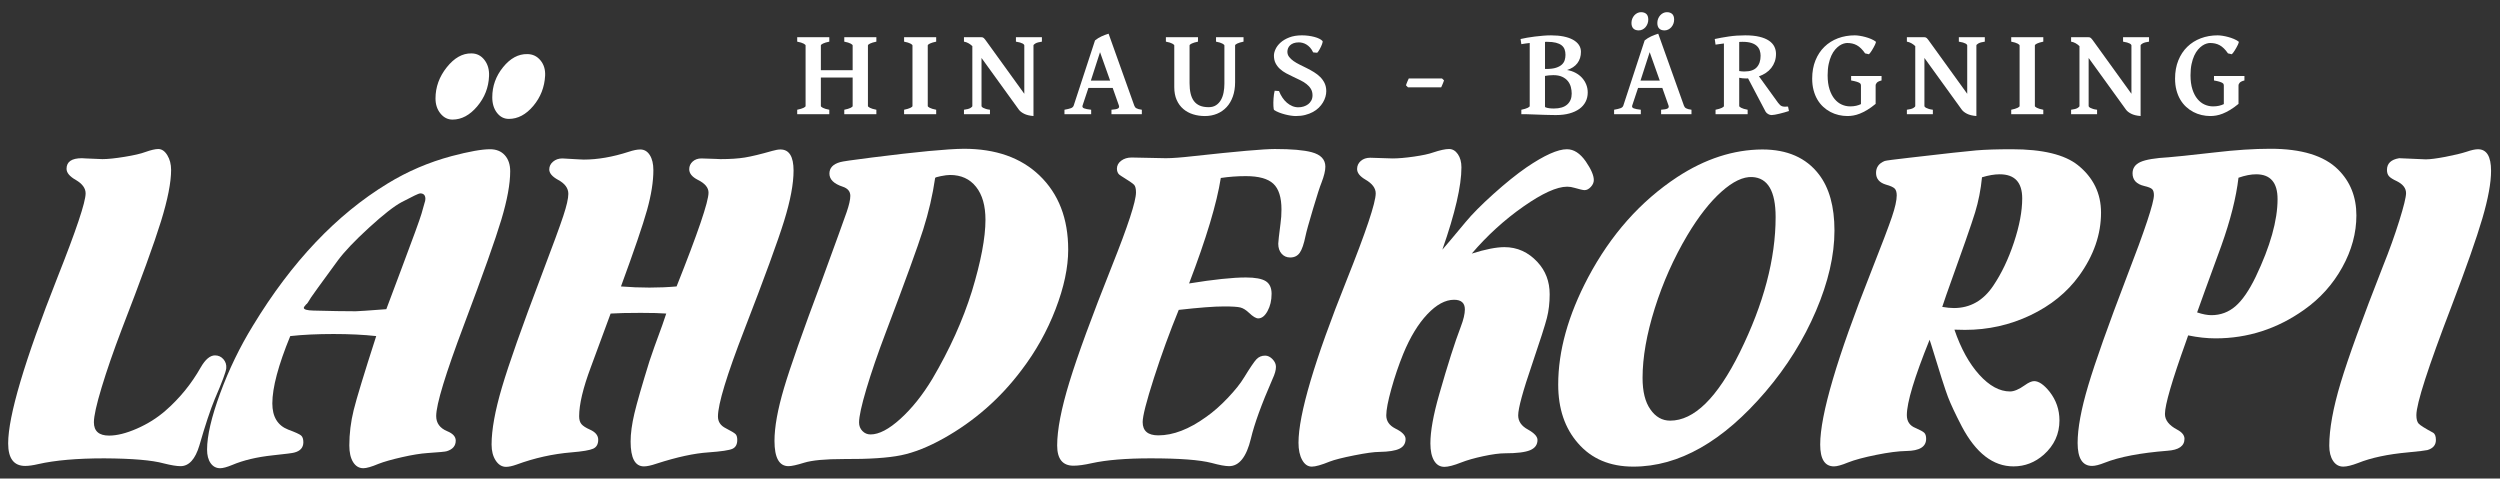 <?xml version="1.0" encoding="utf-8"?>
<!-- Generator: Adobe Illustrator 15.1.0, SVG Export Plug-In . SVG Version: 6.00 Build 0)  -->
<!DOCTYPE svg PUBLIC "-//W3C//DTD SVG 1.1//EN" "http://www.w3.org/Graphics/SVG/1.1/DTD/svg11.dtd">
<svg version="1.1" id="Layer_1" xmlns="http://www.w3.org/2000/svg" xmlns:xlink="http://www.w3.org/1999/xlink" x="0px" y="0px"
	 width="388.334px" height="74.333px" viewBox="0 0 388.334 74.333" enable-background="new 0 0 388.334 74.333"
	 xml:space="preserve">
<rect x="0" y="0" width="388.334" height="74.333" fill="#333333" stroke="none"/>
<path fill="#FFFFFF" d="M123.833,17.739v-0.693c0.431-0.088,0.755-0.185,0.973-0.29c0.219-0.104,0.328-0.201,0.328-0.289v-9.41
	c0-0.076-0.103-0.17-0.308-0.284c-0.206-0.114-0.537-0.216-0.993-0.304V5.775h4.985v0.694c-0.43,0.088-0.756,0.186-0.978,0.294
	c-0.221,0.108-0.332,0.206-0.332,0.294v3.846h4.937V7.057c0-0.076-0.102-0.17-0.308-0.284c-0.206-0.114-0.537-0.216-0.993-0.304
	V5.775h4.985v0.694c-0.43,0.088-0.756,0.186-0.978,0.294c-0.221,0.108-0.332,0.206-0.332,0.294v9.41c0,0.076,0.104,0.169,0.313,0.28
	s0.542,0.211,0.997,0.299v0.693h-4.985v-0.693c0.431-0.088,0.755-0.185,0.974-0.29c0.218-0.104,0.327-0.201,0.327-0.289v-4.425
	h-4.937v4.425c0,0.076,0.103,0.169,0.309,0.28c0.205,0.111,0.539,0.211,1.001,0.299v0.693H123.833z"/>
<path fill="#FFFFFF" d="M140.436,17.739v-0.693c0.43-0.088,0.755-0.185,0.973-0.29c0.219-0.104,0.328-0.201,0.328-0.289v-9.41
	c0-0.076-0.103-0.17-0.308-0.284c-0.206-0.114-0.537-0.216-0.993-0.304V5.775h4.985v0.694c-0.43,0.088-0.756,0.186-0.978,0.294
	c-0.221,0.108-0.332,0.206-0.332,0.294v9.41c0,0.076,0.104,0.169,0.313,0.28s0.541,0.211,0.997,0.299v0.693H140.436z"/>
<path fill="#FFFFFF" d="M149.737,17.739v-0.693c0.462-0.057,0.795-0.146,0.997-0.266c0.203-0.12,0.304-0.225,0.304-0.313V7.162
	c-0.412-0.386-0.845-0.617-1.301-0.693V5.775h2.649c0.095,0,0.173,0.009,0.233,0.024c0.06,0.016,0.122,0.049,0.185,0.1
	c0.064,0.051,0.132,0.125,0.204,0.223c0.073,0.098,0.17,0.229,0.29,0.394l5.811,8.052V7.057c0-0.038-0.021-0.084-0.062-0.138
	c-0.041-0.053-0.111-0.107-0.209-0.161c-0.098-0.054-0.231-0.106-0.399-0.156c-0.167-0.051-0.378-0.095-0.631-0.133V5.775h4.035
	v0.694c-0.455,0.063-0.788,0.155-0.996,0.275c-0.209,0.12-0.314,0.225-0.314,0.313v10.967c-0.608-0.05-1.095-0.169-1.462-0.356
	c-0.367-0.187-0.636-0.397-0.807-0.632l-5.802-8.032v7.463c0,0.038,0.022,0.084,0.067,0.138c0.044,0.053,0.119,0.107,0.223,0.161
	c0.105,0.054,0.239,0.106,0.404,0.157c0.164,0.05,0.37,0.092,0.617,0.123v0.693H149.737z"/>
<path fill="#FFFFFF" d="M169.068,13.656l-0.912,2.744c-0.063,0.197,0.015,0.339,0.233,0.428c0.219,0.088,0.587,0.161,1.106,0.218
	v0.693h-4.149v-0.693c0.431-0.076,0.761-0.155,0.992-0.237c0.231-0.083,0.379-0.219,0.442-0.409l3.313-10.121
	c0.152-0.127,0.315-0.244,0.49-0.352c0.174-0.107,0.354-0.204,0.541-0.289c0.186-0.086,0.371-0.162,0.555-0.228
	c0.184-0.067,0.358-0.125,0.522-0.176l3.988,11.166c0.032,0.089,0.073,0.168,0.124,0.238c0.05,0.069,0.12,0.129,0.209,0.18
	c0.088,0.051,0.201,0.095,0.337,0.133c0.136,0.038,0.305,0.07,0.508,0.095v0.693h-4.719v-0.693c0.494-0.031,0.827-0.095,1.001-0.19
	c0.175-0.095,0.227-0.247,0.157-0.456l-0.968-2.744H169.068z M172.439,12.517l-1.567-4.415l-1.424,4.415H172.439z"/>
<path fill="#FFFFFF" d="M193.162,6.469c-0.43,0.088-0.756,0.186-0.978,0.294c-0.222,0.108-0.332,0.206-0.332,0.294v5.707
	c0,0.829-0.116,1.57-0.347,2.222c-0.231,0.652-0.555,1.202-0.973,1.652c-0.418,0.449-0.913,0.792-1.486,1.03
	c-0.573,0.237-1.201,0.356-1.885,0.356c-0.652,0-1.266-0.09-1.842-0.271c-0.576-0.18-1.081-0.455-1.514-0.826
	c-0.434-0.37-0.776-0.837-1.026-1.4s-0.375-1.231-0.375-2.004V7.057c0-0.076-0.103-0.17-0.308-0.284
	c-0.206-0.114-0.537-0.216-0.993-0.304V5.775h4.985v0.694c-0.43,0.088-0.756,0.186-0.978,0.294
	c-0.221,0.108-0.332,0.206-0.332,0.294v5.849c0,0.608,0.054,1.144,0.161,1.61c0.108,0.465,0.279,0.856,0.513,1.172
	c0.234,0.317,0.54,0.556,0.916,0.717c0.377,0.162,0.837,0.242,1.382,0.242c0.449,0,0.829-0.101,1.139-0.304
	c0.31-0.202,0.562-0.471,0.755-0.807c0.193-0.335,0.333-0.723,0.418-1.163c0.086-0.44,0.128-0.894,0.128-1.362V7.057
	c0-0.076-0.103-0.17-0.308-0.284c-0.206-0.114-0.537-0.216-0.993-0.304V5.775h4.273V6.469z"/>
<path fill="#FFFFFF" d="M206.014,14.16c0,0.284-0.042,0.576-0.128,0.873c-0.085,0.298-0.214,0.59-0.384,0.878
	c-0.171,0.288-0.387,0.561-0.646,0.817c-0.261,0.256-0.565,0.479-0.916,0.669c-0.353,0.19-0.747,0.342-1.188,0.456
	c-0.439,0.114-0.929,0.171-1.467,0.171c-0.229,0-0.489-0.022-0.784-0.066c-0.294-0.045-0.595-0.106-0.902-0.186
	c-0.307-0.079-0.606-0.175-0.901-0.289c-0.294-0.114-0.552-0.244-0.774-0.39c-0.031-0.012-0.056-0.074-0.075-0.185
	c-0.019-0.11-0.033-0.25-0.043-0.417c-0.01-0.168-0.013-0.358-0.01-0.57s0.013-0.426,0.029-0.641
	c0.015-0.215,0.038-0.427,0.065-0.636c0.029-0.209,0.065-0.393,0.109-0.551l0.674,0.048c0.146,0.373,0.323,0.715,0.532,1.025
	s0.443,0.576,0.703,0.798c0.259,0.221,0.538,0.393,0.836,0.517c0.297,0.124,0.606,0.185,0.93,0.185c0.285,0,0.561-0.041,0.826-0.123
	c0.266-0.083,0.5-0.201,0.703-0.356c0.202-0.155,0.365-0.348,0.489-0.58c0.123-0.23,0.185-0.498,0.185-0.802
	c0-0.386-0.086-0.72-0.257-1.001c-0.17-0.282-0.397-0.532-0.679-0.751c-0.281-0.218-0.602-0.416-0.959-0.593
	c-0.357-0.178-0.725-0.353-1.102-0.527c-0.376-0.174-0.744-0.358-1.101-0.551c-0.358-0.193-0.677-0.418-0.959-0.674
	s-0.508-0.552-0.68-0.888c-0.171-0.335-0.256-0.734-0.256-1.196c0-0.298,0.083-0.629,0.251-0.992
	c0.168-0.364,0.428-0.704,0.779-1.021c0.351-0.316,0.802-0.583,1.354-0.797c0.55-0.216,1.209-0.323,1.975-0.324
	c0.341,0.001,0.677,0.023,1.006,0.067s0.636,0.104,0.921,0.18c0.285,0.076,0.537,0.168,0.755,0.276
	c0.22,0.107,0.386,0.225,0.499,0.351c0.031,0.026,0.039,0.083,0.023,0.171c-0.017,0.089-0.044,0.193-0.085,0.313
	c-0.041,0.121-0.096,0.25-0.162,0.39c-0.066,0.139-0.134,0.272-0.204,0.399c-0.069,0.126-0.139,0.24-0.209,0.341
	c-0.069,0.101-0.13,0.174-0.18,0.219l-0.627-0.057c-0.14-0.298-0.3-0.546-0.479-0.746c-0.181-0.199-0.371-0.359-0.57-0.479
	c-0.198-0.12-0.399-0.206-0.603-0.256c-0.202-0.051-0.392-0.077-0.57-0.077c-0.315,0-0.587,0.042-0.812,0.124
	s-0.409,0.193-0.556,0.332c-0.146,0.14-0.252,0.296-0.317,0.47c-0.066,0.174-0.101,0.35-0.101,0.527
	c0,0.298,0.088,0.562,0.263,0.793c0.173,0.231,0.4,0.446,0.683,0.646c0.282,0.199,0.604,0.387,0.964,0.565
	c0.361,0.177,0.731,0.36,1.111,0.55s0.75,0.396,1.111,0.617c0.36,0.222,0.682,0.472,0.963,0.751c0.281,0.278,0.51,0.598,0.684,0.959
	S206.014,13.691,206.014,14.16z"/>
<path fill="#FFFFFF" d="M224.303,12.479c-0.019,0.07-0.047,0.155-0.085,0.256s-0.079,0.204-0.124,0.309
	c-0.044,0.104-0.087,0.204-0.128,0.299c-0.041,0.095-0.074,0.168-0.1,0.218h-5.165l-0.304-0.304
	c0.019-0.069,0.046-0.153,0.081-0.251c0.034-0.098,0.073-0.198,0.118-0.299c0.044-0.102,0.086-0.198,0.128-0.29
	c0.041-0.092,0.077-0.169,0.109-0.232h5.156L224.303,12.479z"/>
<path fill="#FFFFFF" d="M240.333,6.497h-0.162c-0.056,0-0.117,0.003-0.18,0.01v4.206h0.18c0.633,0,1.145-0.063,1.534-0.19
	c0.389-0.126,0.693-0.293,0.911-0.498c0.218-0.206,0.366-0.441,0.441-0.703c0.076-0.263,0.114-0.53,0.114-0.803
	c0-0.316-0.046-0.599-0.138-0.849s-0.248-0.462-0.47-0.637c-0.223-0.173-0.515-0.306-0.879-0.398
	C241.322,6.543,240.871,6.497,240.333,6.497z M241.273,11.672c-0.292,0-0.532,0.013-0.723,0.038
	c-0.189,0.025-0.377,0.054-0.56,0.085v4.738c0,0.045,0.016,0.086,0.047,0.124c0.184,0.076,0.388,0.128,0.613,0.156
	c0.225,0.029,0.463,0.043,0.717,0.043c0.917,0,1.608-0.207,2.074-0.622c0.466-0.414,0.697-0.979,0.697-1.695
	c0-0.348-0.046-0.693-0.137-1.035c-0.092-0.342-0.249-0.648-0.471-0.921c-0.222-0.272-0.516-0.492-0.883-0.659
	C242.282,11.756,241.823,11.672,241.273,11.672z M246.628,14.359c0,0.538-0.113,1.024-0.337,1.457
	c-0.225,0.434-0.549,0.803-0.973,1.107c-0.426,0.303-0.939,0.537-1.543,0.702c-0.605,0.165-1.29,0.247-2.057,0.247
	c-0.139,0-0.312-0.002-0.517-0.005c-0.206-0.003-0.431-0.007-0.675-0.014c-0.243-0.006-0.498-0.013-0.765-0.019
	c-0.266-0.006-0.524-0.016-0.778-0.028c-0.602-0.019-1.237-0.041-1.908-0.067h-0.76v-0.693c0.431-0.088,0.755-0.185,0.973-0.29
	c0.219-0.104,0.328-0.201,0.328-0.289v-9.79c-0.241,0.026-0.471,0.054-0.693,0.086c-0.221,0.031-0.424,0.063-0.607,0.095
	l-0.123-0.798c0.285-0.069,0.62-0.137,1.006-0.204c0.386-0.066,0.793-0.126,1.22-0.18c0.428-0.054,0.858-0.099,1.292-0.133
	c0.434-0.035,0.84-0.052,1.22-0.053c0.729,0.001,1.378,0.059,1.951,0.176c0.573,0.118,1.06,0.287,1.458,0.508
	c0.398,0.222,0.704,0.491,0.916,0.807c0.212,0.317,0.318,0.674,0.318,1.073c0,0.684-0.185,1.269-0.551,1.757
	c-0.367,0.487-0.905,0.842-1.614,1.063c0.475,0.076,0.91,0.219,1.306,0.428c0.396,0.209,0.734,0.467,1.017,0.773
	c0.28,0.307,0.501,0.656,0.659,1.045C246.549,13.509,246.628,13.922,246.628,14.359z"/>
<path fill="#FFFFFF" d="M256.033,3.041c0,0.234-0.04,0.453-0.119,0.655c-0.079,0.203-0.185,0.38-0.318,0.532
	c-0.133,0.152-0.29,0.272-0.47,0.361c-0.18,0.088-0.372,0.133-0.574,0.133c-0.368,0-0.647-0.099-0.841-0.295
	c-0.193-0.196-0.29-0.484-0.29-0.864c0-0.234,0.042-0.452,0.124-0.655c0.082-0.203,0.192-0.38,0.328-0.532s0.294-0.27,0.474-0.356
	c0.182-0.085,0.366-0.128,0.557-0.128c0.359,0,0.639,0.095,0.836,0.285C255.935,2.367,256.033,2.655,256.033,3.041z M260.049,3.041
	c0,0.234-0.039,0.453-0.119,0.655c-0.079,0.203-0.186,0.38-0.321,0.532c-0.137,0.152-0.295,0.272-0.476,0.361
	c-0.181,0.088-0.372,0.133-0.575,0.133c-0.366,0-0.645-0.099-0.835-0.295c-0.189-0.196-0.284-0.484-0.284-0.864
	c0-0.234,0.041-0.452,0.124-0.655c0.082-0.203,0.19-0.38,0.326-0.532c0.137-0.152,0.293-0.27,0.471-0.356
	c0.177-0.085,0.363-0.128,0.56-0.128c0.355,0,0.632,0.095,0.831,0.285C259.95,2.367,260.049,2.655,260.049,3.041z M254.447,13.656
	l-0.912,2.744c-0.063,0.197,0.015,0.339,0.232,0.428c0.22,0.088,0.588,0.161,1.106,0.218v0.693h-4.149v-0.693
	c0.432-0.076,0.762-0.155,0.992-0.237c0.231-0.083,0.379-0.219,0.442-0.409l3.313-10.121c0.152-0.127,0.315-0.244,0.49-0.352
	c0.174-0.107,0.354-0.204,0.541-0.289c0.187-0.086,0.371-0.162,0.555-0.228c0.185-0.067,0.358-0.125,0.522-0.176l3.988,11.166
	c0.031,0.089,0.072,0.168,0.124,0.238c0.05,0.069,0.12,0.129,0.209,0.18c0.088,0.051,0.2,0.095,0.337,0.133
	c0.136,0.038,0.305,0.07,0.508,0.095v0.693h-4.719v-0.693c0.494-0.031,0.827-0.095,1.001-0.19c0.175-0.095,0.227-0.247,0.156-0.456
	l-0.968-2.744H254.447z M257.818,12.517l-1.567-4.415l-1.424,4.415H257.818z"/>
<path fill="#FFFFFF" d="M270.679,6.497c-0.082,0-0.168,0.002-0.256,0.005c-0.089,0.003-0.178,0.008-0.266,0.014v4.52
	c0.171,0.031,0.319,0.05,0.446,0.057c0.127,0.006,0.26,0.009,0.398,0.009c0.854,0,1.481-0.215,1.88-0.646
	c0.399-0.43,0.599-1.028,0.599-1.794c0-0.291-0.045-0.568-0.134-0.831c-0.088-0.263-0.238-0.494-0.45-0.693
	c-0.213-0.199-0.498-0.356-0.859-0.47C271.676,6.554,271.224,6.497,270.679,6.497z M266.482,17.739v-0.693
	c0.431-0.088,0.755-0.185,0.973-0.29c0.219-0.104,0.328-0.201,0.328-0.289V6.753c-0.229,0.032-0.451,0.062-0.669,0.091
	c-0.22,0.028-0.43,0.058-0.632,0.09l-0.123-0.874c0.671-0.145,1.4-0.276,2.188-0.394c0.789-0.117,1.638-0.175,2.55-0.176
	c0.861,0.001,1.594,0.073,2.198,0.219c0.605,0.146,1.098,0.348,1.481,0.608c0.383,0.259,0.661,0.565,0.836,0.916
	c0.174,0.351,0.261,0.73,0.261,1.135c0,0.436-0.065,0.837-0.195,1.201c-0.129,0.364-0.31,0.693-0.541,0.987
	c-0.23,0.295-0.51,0.551-0.836,0.769c-0.326,0.219-0.685,0.394-1.077,0.527l2.991,4.14c0.102,0.133,0.197,0.241,0.289,0.323
	s0.193,0.144,0.304,0.185c0.111,0.041,0.241,0.065,0.391,0.071c0.147,0.007,0.33,0,0.545-0.019l0.143,0.693
	c-0.209,0.07-0.442,0.141-0.703,0.214c-0.259,0.073-0.517,0.141-0.773,0.204c-0.256,0.063-0.493,0.114-0.712,0.152
	c-0.218,0.038-0.389,0.057-0.508,0.057c-0.184,0-0.362-0.05-0.536-0.152c-0.174-0.101-0.307-0.224-0.395-0.37l-2.725-5.175
	c-0.064,0.006-0.127,0.01-0.19,0.01h-0.181c-0.164,0-0.329-0.008-0.493-0.024c-0.165-0.016-0.336-0.043-0.513-0.081v4.387
	c0,0.076,0.103,0.169,0.309,0.28c0.205,0.111,0.539,0.211,1.001,0.299v0.693H266.482z"/>
<path fill="#FFFFFF" d="M291.365,6.459c0.032,0.025,0.035,0.084,0.009,0.176c-0.025,0.092-0.067,0.201-0.128,0.327
	c-0.061,0.127-0.133,0.266-0.218,0.418c-0.085,0.152-0.171,0.298-0.256,0.437c-0.087,0.139-0.171,0.262-0.253,0.37
	c-0.081,0.108-0.151,0.187-0.209,0.238l-0.598-0.133c-0.209-0.304-0.419-0.56-0.632-0.769c-0.212-0.209-0.432-0.376-0.659-0.499
	s-0.466-0.212-0.713-0.266c-0.246-0.054-0.506-0.081-0.778-0.081c-0.157,0-0.343,0.032-0.556,0.096
	c-0.211,0.063-0.43,0.17-0.655,0.322c-0.225,0.152-0.445,0.355-0.664,0.608s-0.414,0.565-0.584,0.935
	c-0.171,0.371-0.31,0.807-0.418,1.31c-0.107,0.504-0.162,1.085-0.162,1.743c0,0.848,0.1,1.576,0.296,2.184
	c0.195,0.607,0.457,1.107,0.782,1.5c0.326,0.392,0.698,0.682,1.116,0.869c0.418,0.186,0.852,0.28,1.301,0.28
	c0.349,0,0.66-0.032,0.936-0.095c0.274-0.063,0.523-0.149,0.745-0.257v-2.895c0-0.07-0.014-0.138-0.038-0.205
	c-0.025-0.066-0.088-0.131-0.189-0.194s-0.255-0.127-0.461-0.19s-0.486-0.127-0.84-0.19v-0.693h4.728v0.693
	c-0.36,0.089-0.604,0.204-0.73,0.347c-0.127,0.142-0.19,0.286-0.19,0.432v2.858c-0.468,0.386-0.906,0.701-1.314,0.944
	c-0.408,0.244-0.79,0.435-1.145,0.575c-0.354,0.139-0.689,0.236-1.007,0.289c-0.315,0.054-0.617,0.081-0.901,0.081
	c-0.463,0-0.919-0.052-1.367-0.157c-0.449-0.104-0.877-0.262-1.282-0.474c-0.405-0.213-0.781-0.48-1.13-0.803
	c-0.349-0.322-0.648-0.699-0.902-1.13c-0.253-0.43-0.451-0.916-0.593-1.457c-0.144-0.541-0.214-1.138-0.214-1.79
	c0-1.051,0.168-1.992,0.504-2.825c0.335-0.832,0.8-1.538,1.395-2.117c0.596-0.579,1.295-1.021,2.1-1.325
	c0.804-0.303,1.677-0.455,2.62-0.456c0.209,0.001,0.457,0.023,0.746,0.067c0.286,0.044,0.583,0.108,0.887,0.19
	s0.6,0.183,0.888,0.304C290.917,6.171,291.162,6.307,291.365,6.459z"/>
<path fill="#FFFFFF" d="M296.203,17.739v-0.693c0.462-0.057,0.795-0.146,0.997-0.266c0.203-0.12,0.304-0.225,0.304-0.313V7.162
	c-0.412-0.386-0.845-0.617-1.301-0.693V5.775h2.648c0.096,0,0.174,0.009,0.233,0.024c0.06,0.016,0.122,0.049,0.185,0.1
	c0.064,0.051,0.133,0.125,0.204,0.223c0.073,0.098,0.171,0.229,0.29,0.394l5.812,8.052V7.057c0-0.038-0.021-0.084-0.063-0.138
	c-0.041-0.053-0.11-0.107-0.209-0.161c-0.098-0.054-0.23-0.106-0.398-0.156c-0.167-0.051-0.378-0.095-0.631-0.133V5.775h4.034v0.694
	c-0.454,0.063-0.787,0.155-0.995,0.275c-0.209,0.12-0.314,0.225-0.314,0.313v10.967c-0.608-0.05-1.095-0.169-1.462-0.356
	s-0.636-0.397-0.807-0.632l-5.803-8.032v7.463c0,0.038,0.022,0.084,0.067,0.138c0.044,0.053,0.119,0.107,0.223,0.161
	c0.105,0.054,0.239,0.106,0.404,0.157c0.164,0.05,0.37,0.092,0.617,0.123v0.693H296.203z"/>
<path fill="#FFFFFF" d="M312.41,17.739v-0.693c0.43-0.088,0.755-0.185,0.973-0.29c0.219-0.104,0.328-0.201,0.328-0.289v-9.41
	c0-0.076-0.103-0.17-0.308-0.284c-0.206-0.114-0.537-0.216-0.993-0.304V5.775h4.984v0.694c-0.43,0.088-0.756,0.186-0.978,0.294
	c-0.221,0.108-0.332,0.206-0.332,0.294v9.41c0,0.076,0.104,0.169,0.313,0.28s0.541,0.211,0.996,0.299v0.693H312.41z"/>
<path fill="#FFFFFF" d="M321.711,17.739v-0.693c0.462-0.057,0.795-0.146,0.997-0.266c0.203-0.12,0.304-0.225,0.304-0.313V7.162
	c-0.412-0.386-0.845-0.617-1.301-0.693V5.775h2.649c0.095,0,0.173,0.009,0.232,0.024c0.061,0.016,0.122,0.049,0.186,0.1
	c0.063,0.051,0.132,0.125,0.204,0.223s0.17,0.229,0.29,0.394l5.811,8.052V7.057c0-0.038-0.021-0.084-0.062-0.138
	c-0.041-0.053-0.111-0.107-0.209-0.161c-0.099-0.054-0.231-0.106-0.399-0.156c-0.167-0.051-0.378-0.095-0.631-0.133V5.775h4.035
	v0.694c-0.455,0.063-0.788,0.155-0.996,0.275c-0.209,0.12-0.314,0.225-0.314,0.313v10.967c-0.607-0.05-1.095-0.169-1.462-0.356
	s-0.636-0.397-0.807-0.632l-5.803-8.032v7.463c0,0.038,0.022,0.084,0.067,0.138c0.044,0.053,0.119,0.107,0.223,0.161
	c0.105,0.054,0.239,0.106,0.404,0.157c0.164,0.05,0.37,0.092,0.617,0.123v0.693H321.711z"/>
<path fill="#FFFFFF" d="M347.733,6.459c0.031,0.025,0.034,0.084,0.009,0.176c-0.025,0.092-0.067,0.201-0.128,0.327
	c-0.061,0.127-0.133,0.266-0.218,0.418c-0.086,0.152-0.172,0.298-0.257,0.437c-0.086,0.139-0.17,0.262-0.252,0.37
	s-0.151,0.187-0.209,0.238l-0.598-0.133c-0.209-0.304-0.419-0.56-0.632-0.769c-0.212-0.209-0.433-0.376-0.659-0.499
	c-0.228-0.123-0.466-0.212-0.713-0.266c-0.246-0.054-0.506-0.081-0.778-0.081c-0.158,0-0.343,0.032-0.556,0.096
	c-0.211,0.063-0.43,0.17-0.655,0.322c-0.225,0.152-0.446,0.355-0.664,0.608c-0.219,0.253-0.414,0.565-0.584,0.935
	c-0.171,0.371-0.31,0.807-0.418,1.31c-0.107,0.504-0.162,1.085-0.162,1.743c0,0.848,0.1,1.576,0.295,2.184
	c0.196,0.607,0.457,1.107,0.783,1.5c0.326,0.392,0.698,0.682,1.116,0.869c0.418,0.186,0.851,0.28,1.301,0.28
	c0.349,0,0.66-0.032,0.936-0.095c0.274-0.063,0.523-0.149,0.744-0.257v-2.895c0-0.07-0.013-0.138-0.037-0.205
	c-0.025-0.066-0.089-0.131-0.189-0.194c-0.102-0.063-0.255-0.127-0.461-0.19s-0.486-0.127-0.84-0.19v-0.693h4.728v0.693
	c-0.36,0.089-0.604,0.204-0.73,0.347c-0.127,0.142-0.19,0.286-0.19,0.432v2.858c-0.468,0.386-0.907,0.701-1.314,0.944
	c-0.408,0.244-0.79,0.435-1.145,0.575c-0.354,0.139-0.689,0.236-1.007,0.289c-0.316,0.054-0.617,0.081-0.902,0.081
	c-0.462,0-0.918-0.052-1.366-0.157c-0.449-0.104-0.878-0.262-1.282-0.474c-0.405-0.213-0.781-0.48-1.13-0.803
	c-0.349-0.322-0.648-0.699-0.902-1.13c-0.253-0.43-0.451-0.916-0.593-1.457c-0.144-0.541-0.214-1.138-0.214-1.79
	c0-1.051,0.168-1.992,0.504-2.825c0.335-0.832,0.8-1.538,1.395-2.117s1.295-1.021,2.1-1.325c0.804-0.303,1.677-0.455,2.619-0.456
	c0.209,0.001,0.457,0.023,0.746,0.067c0.287,0.044,0.583,0.108,0.888,0.19c0.304,0.082,0.6,0.183,0.888,0.304
	C347.285,6.171,347.53,6.307,347.733,6.459z"/>
<path fill="#FFFFFF" d="M16.191,71.196c-4.212,0-7.627,0.298-10.246,0.893c-0.808,0.19-1.487,0.285-2.035,0.285
	c-1.761,0-2.641-1.166-2.641-3.498c0-4.26,2.546-12.84,7.639-25.739c2.927-7.378,4.392-11.744,4.391-13.101
	c0.001-0.785-0.499-1.475-1.499-2.07c-0.976-0.548-1.464-1.131-1.464-1.75c0-1.095,0.797-1.642,2.392-1.642
	c0.094,0,0.297,0.011,0.606,0.036c1.405,0.071,2.262,0.106,2.571,0.106c0.833,0,1.981-0.119,3.445-0.356
	c1.464-0.239,2.541-0.489,3.231-0.75c0.88-0.309,1.546-0.464,1.999-0.464c0.547,0,1.018,0.321,1.41,0.964
	c0.392,0.642,0.588,1.403,0.588,2.285c0,1.927-0.522,4.586-1.569,7.978c-1.047,3.391-3.082,8.99-6.105,16.796
	c-1.285,3.379-2.326,6.39-3.124,9.032c-0.798,2.641-1.196,4.438-1.196,5.39c0,1.38,0.785,2.071,2.356,2.071
	c1.238,0,2.684-0.363,4.338-1.089c1.654-0.725,3.123-1.648,4.408-2.767c2.214-1.927,4.046-4.175,5.498-6.746
	c0.714-1.237,1.451-1.857,2.213-1.857c0.523,0,0.958,0.197,1.303,0.589c0.345,0.393,0.494,0.863,0.447,1.411
	c-0.048,0.547-0.643,2.141-1.785,4.783c-0.69,1.666-1.487,4.069-2.392,7.211c-0.643,2.141-1.618,3.213-2.927,3.213
	c-0.595,0-1.465-0.143-2.607-0.429C23.628,71.482,20.546,71.22,16.191,71.196z"/>
<path fill="#FFFFFF" d="M73.217,8.296c0.833,0,1.512,0.339,2.034,1.016c0.524,0.679,0.762,1.518,0.714,2.517
	c-0.071,1.761-0.683,3.326-1.838,4.695c-1.154,1.368-2.434,2.053-3.838,2.053c-0.737,0-1.362-0.316-1.873-0.947
	c-0.512-0.631-0.768-1.41-0.768-2.338c0-1.761,0.583-3.373,1.75-4.838C70.563,8.991,71.837,8.271,73.217,8.296z M81.891,8.402
	c0.834,0,1.518,0.321,2.054,0.964c0.536,0.643,0.779,1.441,0.731,2.392c-0.095,1.785-0.708,3.35-1.838,4.695
	c-1.131,1.344-2.399,2.016-3.802,2.016c-0.738,0-1.351-0.316-1.839-0.946c-0.487-0.631-0.731-1.434-0.731-2.41
	c0-1.737,0.558-3.296,1.677-4.676C79.261,9.057,80.511,8.379,81.891,8.402z M60.008,48.027c0.31-0.785,1.096-2.879,2.357-6.282
	c1.785-4.736,2.82-7.579,3.105-8.532c0.262-0.976,0.416-1.524,0.464-1.643c0.095-0.262,0.143-0.487,0.143-0.678
	c0-0.571-0.273-0.856-0.821-0.856c-0.19,0-1.143,0.452-2.856,1.357c-1.166,0.618-2.856,1.939-5.069,3.962
	c-2.213,2.022-3.831,3.723-4.855,5.104c-2.665,3.642-4.046,5.546-4.141,5.712c-0.452,0.762-0.702,1.119-0.75,1.071
	c-0.262,0.286-0.393,0.476-0.393,0.571c0,0.262,0.5,0.405,1.5,0.429c2.665,0.072,4.856,0.107,6.569,0.107
	C55.594,48.349,57.176,48.243,60.008,48.027z M58.438,52.205c-1.952-0.214-4.165-0.322-6.64-0.322c-2.523,0-4.76,0.108-6.712,0.322
	c-1.856,4.521-2.784,8.007-2.784,10.459c0,2.07,0.82,3.427,2.463,4.069c1.095,0.405,1.762,0.708,2,0.911
	c0.237,0.202,0.356,0.554,0.356,1.053c0,0.833-0.476,1.368-1.428,1.607c-0.214,0.071-1.333,0.214-3.356,0.428
	c-2.451,0.262-4.545,0.762-6.282,1.499c-0.809,0.333-1.429,0.5-1.857,0.501c-0.619-0.001-1.112-0.263-1.481-0.786
	c-0.369-0.524-0.553-1.226-0.553-2.106c0-2.142,0.677-5.057,2.034-8.746c1.356-3.689,3.058-7.2,5.105-10.531
	c5.997-9.877,12.97-17.231,20.919-22.062c3.07-1.88,6.378-3.296,9.925-4.249c2.712-0.714,4.699-1.07,5.962-1.07
	c0.975,0,1.743,0.309,2.303,0.928c0.558,0.618,0.838,1.452,0.838,2.499c0,1.952-0.459,4.456-1.375,7.514
	c-0.917,3.058-2.85,8.502-5.801,16.332c-2.88,7.64-4.319,12.364-4.319,14.172c0,1.095,0.571,1.88,1.714,2.356
	c0.88,0.357,1.32,0.845,1.321,1.465c-0.001,0.809-0.465,1.356-1.392,1.641c-0.191,0.072-1.191,0.167-3,0.286
	c-1.07,0.072-2.391,0.286-3.962,0.643s-2.785,0.702-3.642,1.035c-1.07,0.452-1.856,0.678-2.355,0.679
	c-0.667-0.001-1.196-0.316-1.589-0.947c-0.392-0.63-0.589-1.493-0.589-2.588c0-1.833,0.226-3.666,0.678-5.498
	C55.392,61.867,56.559,58.035,58.438,52.205z"/>
<path fill="#FFFFFF" d="M105.096,44.494c3.308-8.306,4.962-13.161,4.962-14.566c0-0.786-0.56-1.452-1.678-1.999
	c-0.881-0.452-1.321-0.999-1.321-1.642c0-0.476,0.178-0.874,0.535-1.195c0.357-0.321,0.81-0.482,1.357-0.482
	c0.286,0,1.012,0.024,2.178,0.071c0.262,0.024,0.523,0.035,0.785,0.035c1.499,0,2.761-0.083,3.785-0.25
	c1.023-0.166,2.451-0.51,4.284-1.034c0.499-0.143,0.916-0.215,1.249-0.215c1.356,0,2.035,1.095,2.035,3.284
	c0,2.046-0.488,4.647-1.464,7.801c-0.975,3.153-3.035,8.787-6.176,16.903c-2.737,7.068-4.105,11.565-4.105,13.494
	c0,0.809,0.404,1.416,1.214,1.82c0.832,0.429,1.338,0.732,1.517,0.911c0.178,0.179,0.268,0.482,0.268,0.91
	c0,0.69-0.25,1.148-0.751,1.375c-0.499,0.226-1.737,0.411-3.712,0.553c-2.214,0.143-4.903,0.726-8.068,1.749
	c-0.832,0.286-1.487,0.428-1.963,0.428c-1.38,0-2.071-1.284-2.071-3.855c0-1.261,0.197-2.72,0.589-4.373
	c0.393-1.654,1.172-4.361,2.339-8.121c0.356-1.096,1.023-2.964,1.999-5.605c0.214-0.595,0.416-1.19,0.606-1.785
	c-0.927-0.071-2.248-0.107-3.962-0.107c-2.023,0-3.581,0.036-4.676,0.107c-0.524,1.452-1.548,4.225-3.071,8.318
	c-1.213,3.236-1.82,5.783-1.82,7.639c0,0.524,0.119,0.928,0.357,1.214c0.239,0.286,0.678,0.571,1.32,0.856
	c0.857,0.381,1.286,0.905,1.286,1.571c0,0.691-0.262,1.155-0.785,1.392c-0.524,0.239-1.654,0.43-3.392,0.572
	c-2.88,0.239-5.712,0.869-8.496,1.892c-0.666,0.239-1.213,0.357-1.643,0.357c-0.642,0-1.178-0.327-1.606-0.982
	c-0.429-0.654-0.642-1.481-0.642-2.481c0-2.285,0.535-5.242,1.606-8.871c1.071-3.629,3.106-9.395,6.104-17.296
	c1.762-4.641,2.904-7.753,3.427-9.335c0.524-1.583,0.786-2.731,0.786-3.445c0-0.88-0.536-1.606-1.606-2.178
	c-0.905-0.5-1.357-1.035-1.357-1.606c0-0.476,0.196-0.881,0.589-1.214c0.392-0.333,0.874-0.499,1.446-0.499
	c0.238,0,1.082,0.047,2.535,0.143c0.285,0.023,0.547,0.035,0.784,0.035c2.166,0,4.499-0.405,6.998-1.214
	c0.714-0.238,1.309-0.357,1.785-0.357c0.619,0,1.113,0.292,1.481,0.875c0.369,0.583,0.554,1.362,0.554,2.338
	c0,1.785-0.328,3.85-0.982,6.194c-0.655,2.344-2.006,6.301-4.052,11.87c1.476,0.118,2.951,0.177,4.427,0.178
	C102.359,44.671,103.763,44.612,105.096,44.494z"/>
<path fill="#FFFFFF" d="M145.258,27.644c-0.382,2.641-1.001,5.312-1.857,8.014c-0.857,2.701-2.796,8.038-5.819,16.011
	c-1.237,3.26-2.237,6.169-2.999,8.728c-0.761,2.558-1.142,4.302-1.142,5.23c0,0.524,0.173,0.964,0.518,1.321
	c0.344,0.357,0.767,0.536,1.267,0.536c1.309,0,2.857-0.809,4.641-2.428c1.785-1.618,3.439-3.688,4.962-6.211
	c2.69-4.57,4.736-9.104,6.14-13.602c1.404-4.616,2.106-8.317,2.106-11.102c0-2.19-0.488-3.897-1.464-5.122
	c-0.976-1.226-2.32-1.839-4.033-1.839c-0.358,0-0.834,0.059-1.428,0.178C145.554,27.477,145.256,27.572,145.258,27.644z
	 M149.719,23.11c4.951,0,8.866,1.38,11.746,4.141c2.975,2.855,4.462,6.699,4.462,11.531c0,2.761-0.654,5.843-1.963,9.245
	c-1.309,3.404-3.071,6.557-5.285,9.461c-3.308,4.402-7.341,7.937-12.101,10.602c-2.38,1.333-4.581,2.208-6.604,2.624
	c-2.022,0.416-4.998,0.612-8.925,0.589c-2.856,0-4.902,0.191-6.14,0.572c-1.142,0.356-1.951,0.535-2.428,0.535
	c-1.451,0-2.177-1.309-2.178-3.927c0.001-2.141,0.489-4.861,1.465-8.157c0.975-3.296,2.915-8.812,5.818-16.546
	c2.237-6.117,3.547-9.728,3.928-10.835c0.38-1.107,0.57-1.946,0.57-2.517c0-0.691-0.393-1.166-1.178-1.428
	c-1.38-0.452-2.07-1.13-2.07-2.035c0-0.88,0.559-1.475,1.678-1.785c0.261-0.094,1.904-0.333,4.926-0.714
	C142.39,23.586,147.149,23.134,149.719,23.11z"/>
<path fill="#FFFFFF" d="M189.631,27.644c-0.619,3.95-2.261,9.412-4.927,16.386c3.832-0.62,6.772-0.929,8.818-0.929
	c1.451,0,2.48,0.19,3.088,0.571c0.605,0.381,0.91,1.036,0.91,1.964c0,1.024-0.208,1.916-0.625,2.678
	c-0.416,0.761-0.898,1.142-1.446,1.142c-0.357,0-0.832-0.286-1.427-0.857c-0.476-0.453-0.928-0.732-1.357-0.839
	c-0.428-0.107-1.273-0.161-2.534-0.16c-1.523-0.001-3.867,0.177-7.033,0.535c-1.403,3.427-2.689,6.956-3.856,10.585
	c-1.165,3.629-1.748,5.907-1.748,6.836c0,1.381,0.809,2.07,2.427,2.07c2.309,0,4.783-0.951,7.425-2.855
	c1.095-0.762,2.214-1.744,3.356-2.946c1.143-1.201,2-2.278,2.57-3.23c0.905-1.476,1.536-2.405,1.892-2.785
	c0.358-0.381,0.809-0.571,1.357-0.571c0.403,0,0.784,0.185,1.142,0.553c0.358,0.37,0.536,0.768,0.535,1.196
	c0.001,0.5-0.177,1.131-0.535,1.892c-1.713,3.927-2.832,7.009-3.356,9.246c-0.689,2.855-1.821,4.284-3.391,4.284
	c-0.595,0-1.499-0.167-2.713-0.5c-1.832-0.475-4.986-0.714-9.46-0.714c-3.808,0-6.854,0.25-9.139,0.75
	c-1.166,0.262-2.117,0.393-2.856,0.393c-1.689,0-2.534-1.047-2.534-3.142c0-2.428,0.636-5.718,1.909-9.871
	c1.273-4.152,3.47-10.144,6.587-17.974c2.499-6.259,3.748-10.078,3.748-11.459c0-0.571-0.095-0.964-0.285-1.178
	c-0.191-0.214-0.87-0.678-2.035-1.392c-0.429-0.239-0.643-0.607-0.643-1.107s0.22-0.917,0.661-1.25c0.44-0.333,0.981-0.5,1.624-0.5
	l5.319,0.108c0.976,0,2.404-0.108,4.284-0.322c6.735-0.737,10.947-1.106,12.639-1.106c2.593,0,4.509,0.167,5.746,0.5
	c1.404,0.381,2.106,1.13,2.106,2.249c0,0.618-0.202,1.451-0.607,2.498c-0.237,0.571-0.678,1.933-1.319,4.088
	c-0.644,2.154-1.024,3.529-1.144,4.123c-0.262,1.285-0.564,2.172-0.911,2.66c-0.344,0.488-0.838,0.731-1.48,0.731
	c-0.547,0-0.993-0.196-1.338-0.589c-0.346-0.392-0.519-0.91-0.519-1.552c0-0.262,0.118-1.321,0.356-3.178
	c0.096-0.666,0.143-1.38,0.143-2.141c0-1.881-0.422-3.214-1.267-3.999c-0.845-0.786-2.266-1.178-4.266-1.178
	C192.213,27.358,190.916,27.453,189.631,27.644z"/>
<path fill="#FFFFFF" d="M228.614,39.389c2.118-0.667,3.809-1,5.069-1c1.999,0,3.713,0.773,5.141,2.32
	c1.261,1.357,1.892,3.023,1.892,4.998c0,1.333-0.142,2.559-0.428,3.677c-0.285,1.119-1.047,3.499-2.284,7.14
	c-1.453,4.237-2.179,6.902-2.179,7.997c0,0.928,0.512,1.665,1.536,2.212c0.976,0.548,1.463,1.084,1.463,1.607
	c0,0.738-0.381,1.267-1.143,1.589c-0.762,0.321-2.059,0.481-3.891,0.481c-0.856,0-1.982,0.15-3.374,0.447
	c-1.393,0.298-2.541,0.625-3.445,0.982c-1.142,0.452-2.011,0.678-2.605,0.678c-0.69,0-1.226-0.322-1.606-0.964
	c-0.381-0.643-0.571-1.535-0.571-2.677c0-1.88,0.451-4.403,1.356-7.568c1.332-4.665,2.451-8.175,3.356-10.532
	c0.428-1.118,0.643-2.022,0.643-2.712c0-0.999-0.56-1.5-1.679-1.5c-1.356,0-2.743,0.75-4.158,2.249
	c-1.417,1.5-2.66,3.546-3.731,6.141c-0.715,1.76-1.333,3.581-1.855,5.461c-0.524,1.88-0.786,3.249-0.786,4.106
	c0,0.88,0.464,1.559,1.392,2.035c1.072,0.523,1.607,1.07,1.607,1.642c0,0.689-0.315,1.189-0.946,1.498
	c-0.63,0.31-1.671,0.477-3.123,0.5c-0.809,0-2.112,0.179-3.909,0.536c-1.798,0.357-3.064,0.678-3.802,0.964
	c-1.286,0.523-2.214,0.785-2.785,0.785c-0.618,0-1.118-0.345-1.499-1.035c-0.381-0.69-0.57-1.583-0.57-2.678
	c0-4.379,2.486-12.78,7.46-25.202c3.022-7.568,4.534-12.078,4.534-13.53c0-0.809-0.535-1.524-1.606-2.143
	c-0.855-0.499-1.285-1.046-1.286-1.642c0.001-0.499,0.191-0.915,0.572-1.249s0.869-0.5,1.463-0.5l3.464,0.108
	c0.905,0,2.017-0.095,3.337-0.286c1.321-0.19,2.315-0.404,2.981-0.643c1.071-0.356,1.892-0.535,2.463-0.535
	c0.548,0,1.005,0.268,1.374,0.803c0.369,0.536,0.553,1.219,0.553,2.053c0,2.879-0.987,7.14-2.963,12.78
	c0.524-0.595,1.728-2.024,3.606-4.284c1.023-1.238,2.47-2.695,4.338-4.373c1.869-1.678,3.576-3.053,5.123-4.123
	c2.761-1.881,4.854-2.82,6.281-2.82c1.072,0,2.049,0.63,2.929,1.892c0.833,1.214,1.249,2.178,1.249,2.892
	c0,0.38-0.154,0.737-0.464,1.07s-0.632,0.499-0.965,0.499c-0.237,0-0.761-0.118-1.57-0.356c-0.379-0.12-0.761-0.179-1.143-0.179
	c-1.594,0-3.861,1.029-6.8,3.088C233.689,34.146,231.017,36.58,228.614,39.389z"/>
<path fill="#FFFFFF" d="M272.173,27.501c-1.403-0.071-2.998,0.691-4.784,2.285c-1.784,1.594-3.545,3.843-5.282,6.747
	c-2.118,3.569-3.809,7.359-5.069,11.369c-1.261,4.011-1.893,7.611-1.893,10.799c0,2.119,0.405,3.748,1.215,4.892
	c0.809,1.165,1.833,1.748,3.068,1.748c3.714,0,7.319-3.533,10.817-10.602c3.712-7.52,5.569-14.528,5.569-21.026
	C275.814,29.691,274.6,27.62,272.173,27.501z M273.744,23.217c3.879,0,6.806,1.286,8.781,3.856c1.619,2.094,2.428,5.009,2.428,8.746
	c0,3.831-0.958,7.99-2.873,12.476c-1.917,4.487-4.516,8.657-7.801,12.512c-6.641,7.783-13.494,11.674-20.563,11.674
	c-3.642,0-6.51-1.214-8.604-3.641c-2.047-2.332-3.07-5.366-3.07-9.103c0-5.235,1.547-10.781,4.641-16.636
	c3.522-6.639,8.141-11.839,13.852-15.6C264.867,24.669,269.27,23.241,273.744,23.217z"/>
<path fill="#FFFFFF" d="M307.872,27.537c-0.19,1.927-0.548,3.748-1.072,5.462c-0.522,1.713-2.011,5.974-4.462,12.78l-0.642,1.892
	c0.688,0.119,1.297,0.178,1.82,0.179c2.522-0.001,4.558-1.156,6.104-3.464c1.286-1.904,2.355-4.146,3.213-6.728
	s1.286-4.862,1.286-6.837c0-2.499-1.166-3.748-3.498-3.748C309.811,27.073,308.895,27.227,307.872,27.537z M303.588,51.205
	c0.999,2.927,2.284,5.259,3.855,6.997c1.57,1.737,3.165,2.605,4.783,2.605c0.618,0,1.381-0.32,2.285-0.963
	c0.595-0.428,1.082-0.642,1.463-0.643c0.716,0.001,1.513,0.548,2.393,1.643c1.023,1.309,1.536,2.796,1.535,4.462
	c0.001,2.095-0.81,3.868-2.428,5.319c-1.381,1.214-2.951,1.82-4.713,1.82c-3.165,0-5.843-2.07-8.031-6.211
	c-1-1.928-1.715-3.452-2.144-4.57c-0.428-1.119-1.308-3.867-2.641-8.246l-0.214-0.643c-2.356,5.831-3.534,9.734-3.534,11.709
	c0,0.976,0.452,1.642,1.355,2c0.716,0.308,1.167,0.558,1.357,0.749c0.19,0.19,0.286,0.5,0.286,0.929
	c0,1.237-1.024,1.868-3.071,1.892c-1.237,0.023-2.802,0.225-4.694,0.606c-1.892,0.381-3.349,0.774-4.372,1.179
	c-0.976,0.404-1.701,0.606-2.179,0.606c-1.427,0-2.141-1.13-2.141-3.391c0-4.593,2.618-13.493,7.853-26.702
	c1.69-4.284,2.785-7.164,3.284-8.639c0.501-1.476,0.751-2.595,0.751-3.356c0-0.5-0.108-0.857-0.322-1.071
	c-0.215-0.215-0.666-0.417-1.356-0.607c-1.023-0.309-1.535-0.916-1.534-1.82c-0.001-0.881,0.452-1.5,1.356-1.857
	c0.237-0.072,1.51-0.238,3.818-0.5c5.521-0.643,8.985-1.024,10.39-1.142c1.404-0.119,3.249-0.178,5.532-0.178
	c4.761,0,8.174,0.82,10.246,2.462c2.403,1.929,3.606,4.392,3.606,7.391c0,3.379-1.13,6.639-3.393,9.781
	c-1.879,2.594-4.408,4.646-7.586,6.158c-3.177,1.511-6.563,2.266-10.155,2.266C304.706,51.24,304.158,51.229,303.588,51.205z"/>
<path fill="#FFFFFF" d="M347.712,27.608c-0.356,3.071-1.249,6.604-2.678,10.602c-2.143,5.855-3.393,9.294-3.748,10.318
	c0.855,0.285,1.594,0.427,2.214,0.427c1.427,0,2.676-0.464,3.748-1.392c1.07-0.928,2.118-2.451,3.141-4.569
	c2.263-4.736,3.393-8.757,3.393-12.065c0-2.571-1.107-3.856-3.321-3.856C349.651,27.073,348.735,27.252,347.712,27.608z
	 M339.895,52.097l-0.322,0.928c-2.189,6.093-3.284,9.854-3.284,11.282c0,0.952,0.631,1.76,1.892,2.426
	c0.763,0.405,1.144,0.881,1.143,1.429c0.001,1.118-0.879,1.738-2.642,1.856c-4.212,0.333-7.461,0.952-9.746,1.857
	c-0.834,0.333-1.487,0.499-1.964,0.499c-1.499,0-2.248-1.19-2.248-3.57c0-2.26,0.547-5.23,1.643-8.906
	c1.095-3.678,3.093-9.313,5.997-16.904c2.808-7.259,4.212-11.484,4.212-12.673c0-0.453-0.095-0.767-0.285-0.946
	c-0.191-0.178-0.595-0.338-1.214-0.481c-1.213-0.286-1.82-0.941-1.82-1.964c0-0.81,0.411-1.398,1.231-1.767
	c0.821-0.369,2.278-0.612,4.373-0.732c0.737-0.047,3.117-0.297,7.14-0.75c3.213-0.38,6.105-0.571,8.675-0.571
	c4.831,0,8.33,1.071,10.495,3.213c1.904,1.88,2.856,4.26,2.856,7.14c0,2.737-0.731,5.425-2.196,8.068
	c-1.463,2.642-3.444,4.843-5.943,6.604c-4.165,2.951-8.747,4.426-13.745,4.426C342.809,52.561,341.393,52.407,339.895,52.097z"/>
<path fill="#FFFFFF" d="M372.665,24.574l4.141,0.179c0.667-0.001,1.686-0.132,3.054-0.393c1.367-0.262,2.457-0.524,3.266-0.786
	c0.762-0.262,1.357-0.392,1.785-0.392c1.356,0,2.035,1.118,2.034,3.355c0.001,1.856-0.451,4.326-1.355,7.407
	c-0.905,3.083-2.5,7.622-4.784,13.619c-3.642,9.495-5.463,15.136-5.462,16.921c-0.001,0.62,0.118,1.06,0.356,1.321
	c0.238,0.262,0.976,0.726,2.214,1.393c0.31,0.167,0.464,0.548,0.464,1.142c0,0.786-0.439,1.309-1.321,1.571
	c-0.284,0.071-1.286,0.191-2.999,0.357c-3.141,0.286-5.724,0.833-7.746,1.642c-1,0.381-1.772,0.571-2.32,0.571
	c-0.666,0-1.196-0.298-1.588-0.892c-0.394-0.596-0.589-1.381-0.59-2.357c0.001-2.593,0.59-5.847,1.768-9.763
	c1.178-3.914,3.374-9.965,6.586-18.153c0.976-2.427,1.815-4.765,2.518-7.014c0.701-2.249,1.054-3.683,1.054-4.302
	c0-0.761-0.478-1.381-1.43-1.857c-0.618-0.285-1.028-0.546-1.231-0.785c-0.202-0.237-0.303-0.559-0.302-0.963
	C370.773,25.394,371.403,24.788,372.665,24.574z"/>
</svg>
